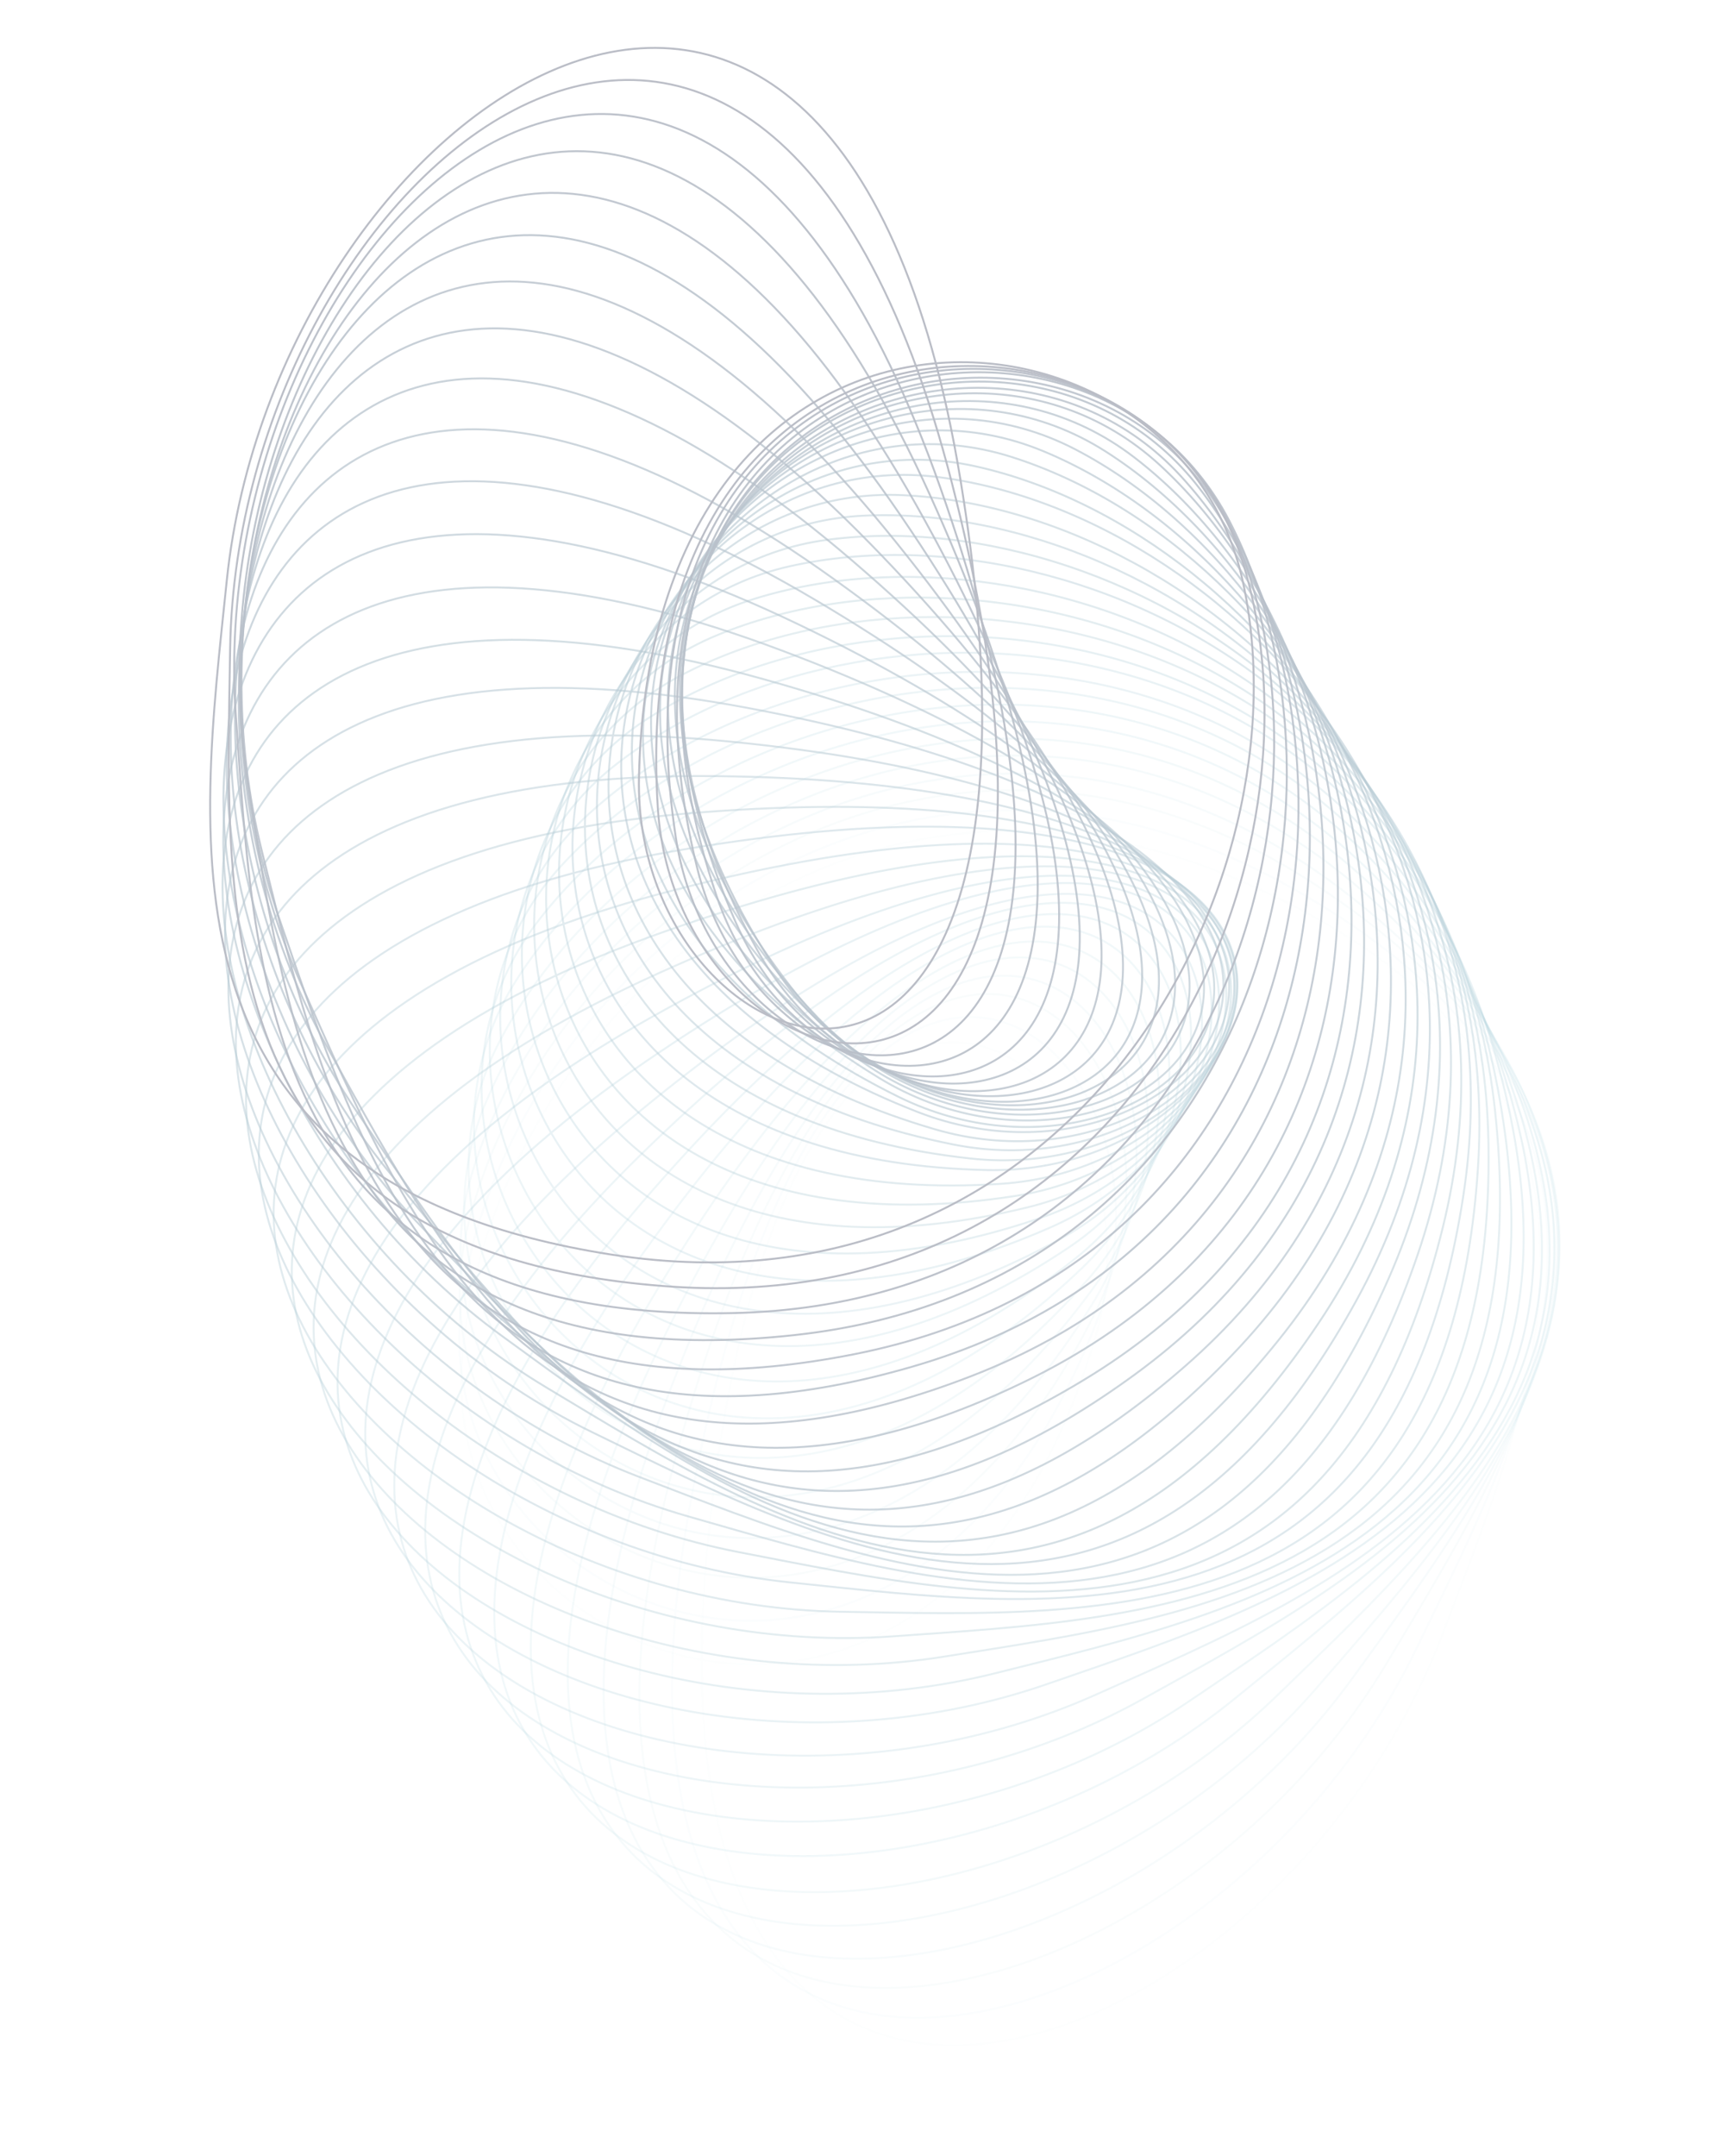 <?xml version="1.0" encoding="UTF-8"?> <svg xmlns="http://www.w3.org/2000/svg" width="893" height="1113" viewBox="0 0 893 1113" fill="none"><g opacity="0.3"><path opacity="0.029" d="M565.771 690.159C488.428 955.612 231.466 866.68 238.378 707.574C245.29 548.468 421.795 357.896 643.049 455.704C864.303 553.512 793.99 715.44 745.109 843.466C657.545 1072.81 326.551 1194.08 365.607 796.263C404.461 400.51 609.693 539.408 565.771 690.159Z" stroke="#1997B4"></path><path opacity="0.059" d="M566.054 683.175C465.885 940.883 217.656 829.877 238.401 671.974C259.145 514.071 451.573 339.61 663.458 456.343C875.343 573.077 791.194 728.263 731.349 851.543C624.144 1072.38 283.858 1164.33 357.416 771.424C430.594 380.551 622.939 536.823 566.054 683.175Z" stroke="#1994B1"></path><path opacity="0.088" d="M566.169 676.562C443.934 924.564 206.33 792.333 240.751 636.834C275.172 481.334 482.06 324.309 682.961 459.077C883.862 593.846 786.517 741.11 716.161 858.708C590.129 1069.37 243.139 1131.3 350.645 746.286C457.594 363.267 635.586 535.721 566.169 676.562Z" stroke="#1990AD"></path><path opacity="0.118" d="M565.126 671.588C421.752 907.998 196.582 755.552 244.42 603.64C292.258 451.728 512.032 313.331 700.419 465.106C888.806 616.88 779.004 755.103 698.672 866.123C554.768 1065 203.715 1096.45 344.355 722.26C484.267 350.009 646.549 537.33 565.126 671.588Z" stroke="#198DAA"></path><path opacity="0.147" d="M564.042 665.82C400.616 888.839 189.593 717.341 250.486 570.173C311.378 423.005 542.371 304.288 716.81 471.911C891.249 639.534 769.822 767.662 680.124 871.261C519.441 1056.84 166.993 1057.57 339.701 697.056C511.515 338.407 656.852 539.167 564.042 665.82Z" stroke="#1989A6"></path><path opacity="0.176" d="M561.926 660.475C379.688 868.405 184.418 679.164 257.904 537.86C331.39 396.557 571.845 298.423 731.009 480.615C890.172 662.807 758.043 779.868 659.659 875.256C483.417 1046.13 132.253 1016.14 335.721 672.039C538.134 329.724 665.418 542.39 561.926 660.475Z" stroke="#1885A3"></path><path opacity="0.206" d="M558.767 654.715C359.414 845.66 181.359 640.141 266.705 505.954C352.051 371.767 599.884 295.223 742.603 490.553C885.323 685.883 743.692 790.786 637.523 877.083C447.335 1031.67 100.353 970.957 332.59 646.345C563.624 323.415 671.98 546.276 558.767 654.715Z" stroke="#18829F"></path><path opacity="0.235" d="M555.614 649.525C340.376 822.368 180.91 602.113 277.627 475.876C374.343 349.639 627.906 294.987 753.059 502.011C878.213 709.036 727.977 801.195 614.69 877.91C411.751 1015.33 71.379 924.608 331.026 621.475C589.327 319.912 677.848 551.367 555.614 649.525Z" stroke="#187E9C"></path><path opacity="0.265" d="M551.544 644.318C322.058 797.74 182.391 564.428 289.743 447.104C397.095 329.779 654.461 297.437 761.098 514.578C867.735 731.72 710.036 810.431 590.493 876.979C376.346 996.19 45.169 876.144 330.251 596.8C613.856 318.904 681.869 557.189 551.544 644.318Z" stroke="#187A98"></path><path opacity="0.294" d="M547.506 639.689C305.517 772.519 186.71 527.926 303.88 420.41C421.051 312.893 680.262 303.108 767.574 528.713C854.886 754.317 690.924 818.981 566.033 874.853C342.306 974.94 22.842 826.486 331.19 573.063C637.94 320.953 684.932 564.254 547.506 639.689Z" stroke="#187795"></path><path opacity="0.324" d="M542.729 633.573C290.079 744.797 193.031 490.786 319.128 393.897C445.224 297.008 704.311 309.859 771.637 542.209C838.962 774.559 669.984 824.68 540.696 869.45C309.092 949.649 3.768 773.913 333.034 548.345C660.594 323.946 686.209 570.41 542.729 633.573Z" stroke="#187391"></path><path opacity="0.353" d="M536.774 628.977C275.387 717.744 200.834 456.248 334.896 370.725C468.958 285.203 725.949 320.595 772.779 557.923C819.608 795.251 646.901 830.446 514.199 863.77C276.482 923.467 -12.382 721.784 335.294 525.793C681.169 330.816 685.217 578.567 536.774 628.977Z" stroke="#18708E"></path><path opacity="0.382" d="M530.824 623.272C262.689 688.904 211.196 421.91 352.202 348.407C493.208 274.904 746.147 332.571 772.127 573.071C798.108 813.572 622.986 833.571 487.882 855.195C245.86 893.932 -24.346 667.834 339.091 502.913C700.646 338.848 683.097 586 530.824 623.272Z" stroke="#186C8A"></path><path opacity="0.412" d="M523.954 617.487C251.117 659.481 223.072 389.02 369.947 328.096C516.822 267.173 763.783 346.68 768.719 588.524C773.654 830.368 597.452 835.017 460.975 844.775C216.494 862.256 -33 613.458 343.429 480.867C717.907 348.964 678.899 593.638 523.954 617.487Z" stroke="#186887"></path><path opacity="0.441" d="M516.933 611.151C241.471 629.188 237.086 357.314 388.711 309.435C540.336 261.556 779.438 362.299 763.293 603.649C747.148 844.999 571.208 834.261 434.398 832.078C189.321 828.167 -37.561 558.558 348.989 459.308C733.536 360.573 673.368 600.909 516.933 611.151Z" stroke="#186583"></path><path opacity="0.471" d="M509.586 604.035C233.6 597.974 252.908 326.755 408.126 292.284C563.344 257.813 792.764 379.029 755.663 618.051C718.562 857.073 544.226 831.029 408.126 816.92C164.32 791.646 -38.221 503.275 355.503 438.121C747.188 373.306 666.319 607.477 509.586 604.035Z" stroke="#186180"></path><path opacity="0.5" d="M501.303 598.082C226.897 567.971 269.749 299.465 427.378 278.665C585.006 257.865 802.996 398.632 745.222 633.51C687.448 868.387 516.044 827.235 381.691 801.308C141.015 754.864 -35.642 449.92 362.256 419.358C758.092 388.955 657.138 615.183 501.303 598.082Z" stroke="#185E7C"></path><path opacity="0.529" d="M492.402 590.848C221.667 536.916 287.739 273.165 446.576 266.193C605.414 259.22 810.311 418.468 732.303 647.417C654.295 876.366 487.13 820.419 355.549 782.871C119.838 715.61 -29.587 396.413 369.451 400.673C766.421 404.911 646.152 621.476 492.402 590.848Z" stroke="#175A78"></path><path opacity="0.559" d="M483.025 583.03C218.025 505.689 306.816 248.698 465.651 255.604C624.487 262.511 814.729 439.028 717.079 660.309C619.43 881.589 457.778 811.274 329.972 762.392C101.023 674.827 -20.029 343.804 377.108 382.85C772.188 421.694 633.518 626.952 483.025 583.03Z" stroke="#175675"></path><path opacity="0.588" d="M474.052 574.091C216.808 473.932 327.642 225.652 485.267 246.385C642.891 267.117 817.027 459.558 700.477 671.488C583.927 883.419 429.022 799.272 305.964 739.429C85.521 632.229 -6.231 291.898 385.98 365.429C776.159 438.58 620.142 630.971 474.052 574.091Z" stroke="#175371"></path><path opacity="0.618" d="M464.007 566.202C216.476 443.991 348.516 206.311 503.728 240.708C658.94 275.106 815.642 482.005 681.077 682.975C546.512 883.944 399.532 786.608 282.16 716.261C71.904 590.244 10.154 243.195 394.452 350.647C776.759 457.543 604.58 635.605 464.007 566.202Z" stroke="#174F6E"></path><path opacity="0.647" d="M454.261 556.622C218.329 413.292 370.57 188.019 522.19 235.819C673.809 283.618 811.881 503.398 660.322 691.878C508.763 880.358 370.829 770.576 260.037 690.262C61.568 546.39 30.294 195.266 403.754 335.816C775.279 475.638 588.247 638.019 454.261 556.622Z" stroke="#174B6A"></path><path opacity="0.676" d="M443.135 546.548C220.598 383.194 391.887 172.043 538.759 232.878C685.632 293.713 804.023 524.699 636.62 699.256C469.217 873.813 341.378 752.421 238.01 662.753C52.84 502.124 52.283 149.601 412.063 322.174C769.98 493.853 569.515 639.317 443.135 546.548Z" stroke="#174867"></path><path opacity="0.706" d="M432.822 536.142C225.372 354.01 414.407 158.588 555.417 231.994C696.426 305.4 794.234 545.83 612.258 705.135C430.282 864.441 313.512 732.366 218.353 634.028C47.89 457.868 78.058 106.631 421.423 309.909C763.009 512.134 550.633 639.575 432.822 536.142Z" stroke="#174463"></path><path opacity="0.735" d="M422.399 525.372C231.614 325.851 436.961 147.647 571.035 233.065C705.109 318.482 781.589 566.523 586.423 709.363C391.257 852.202 286.442 710.452 200.217 604.194C45.757 413.846 106.422 66.573 430.761 299.005C753.42 530.233 530.747 638.68 422.399 525.372Z" stroke="#174160"></path><path opacity="0.765" d="M412.311 514.421C239.356 298.695 459.474 139.091 585.754 236.058C712.033 333.025 766.84 587.068 559.928 712.307C353.016 837.547 260.775 686.989 183.999 573.454C46.465 370.071 136.958 29.161 440.212 289.457C741.894 548.405 510.532 636.932 412.311 514.421Z" stroke="#173D5C"></path><path opacity="0.794" d="M401.828 502.121C248.328 272.145 481.523 132.337 598.873 239.94C716.224 347.543 748.683 605.391 531.64 712.117C314.597 818.844 235.826 660.821 169.236 541.029C49.947 326.436 169.809 -5.284 449.229 280.449C727.201 564.702 489 632.725 401.828 502.121Z" stroke="#173959"></path><path opacity="0.824" d="M390.772 489.856C257.894 247.381 502.39 128.437 609.921 245.856C717.451 363.276 727.318 622.965 501.794 710.363C276.27 797.761 211.568 633.478 155.668 508.34C55.531 284.171 203.846 -35.828 457.311 273.166C709.463 580.56 466.234 627.558 390.772 489.856Z" stroke="#173655"></path><path opacity="0.853" d="M379.99 476.145C268.74 223.016 522.679 125.844 619.573 252.187C716.467 378.531 703.669 638.083 471.381 705.484C239.092 772.885 188.948 603.592 144.162 474.061C63.935 242.023 239.573 -63.818 465.159 266.088C689.577 594.284 443.169 619.897 379.99 476.145Z" stroke="#163252"></path><path opacity="0.882" d="M370.151 462.676C281.372 200.82 542.819 126.162 628.341 260.468C713.863 394.775 678.502 652.214 441.217 699.102C203.932 745.99 168.725 572.976 135.393 440.037C75.683 201.896 277.304 -87.456 473.299 260.852C668.278 607.354 420.568 611.384 370.151 462.676Z" stroke="#162E4E"></path><path opacity="0.912" d="M359.942 447.543C294.307 178.95 561.272 127.378 634.772 268.627C708.273 409.876 650.621 663.243 410.146 689.259C169.671 715.274 149.668 539.854 128.042 404.519C89.3 162.085 315.365 -108.573 480.281 255.488C644.343 617.664 397.216 600.077 359.942 447.543Z" stroke="#162B4B"></path><path opacity="0.941" d="M349.104 432.722C307.111 159.435 577.558 131.344 638.479 278.462C699.4 425.58 619.898 672.947 378.066 677.89C136.234 682.833 131.585 506.34 121.827 369.638C104.346 124.755 353.131 -125.15 485.716 251.9C617.614 626.995 372.952 587.922 349.104 432.722Z" stroke="#162747"></path><path opacity="0.971" d="M339.784 417.499C321.75 141.594 593.62 137.2 641.498 289.069C689.375 440.938 588.632 680.425 347.286 664.256C105.939 648.086 116.678 471.863 118.862 334.832C122.774 89.36 392.38 -137.888 491.626 249.284C590.359 634.45 350.026 574.186 339.784 417.499Z" stroke="#162040"></path><path d="M330.019 401.247C336.08 124.821 607.3 144.159 641.77 299.625C676.241 455.091 555.025 684.878 316.004 647.718C76.982 610.557 103.026 435.943 117.134 299.625C142.408 55.43 430.78 -147.435 495.933 246.918C560.749 639.228 326.577 558.23 330.019 401.247Z" stroke="#162040"></path></g></svg> 
